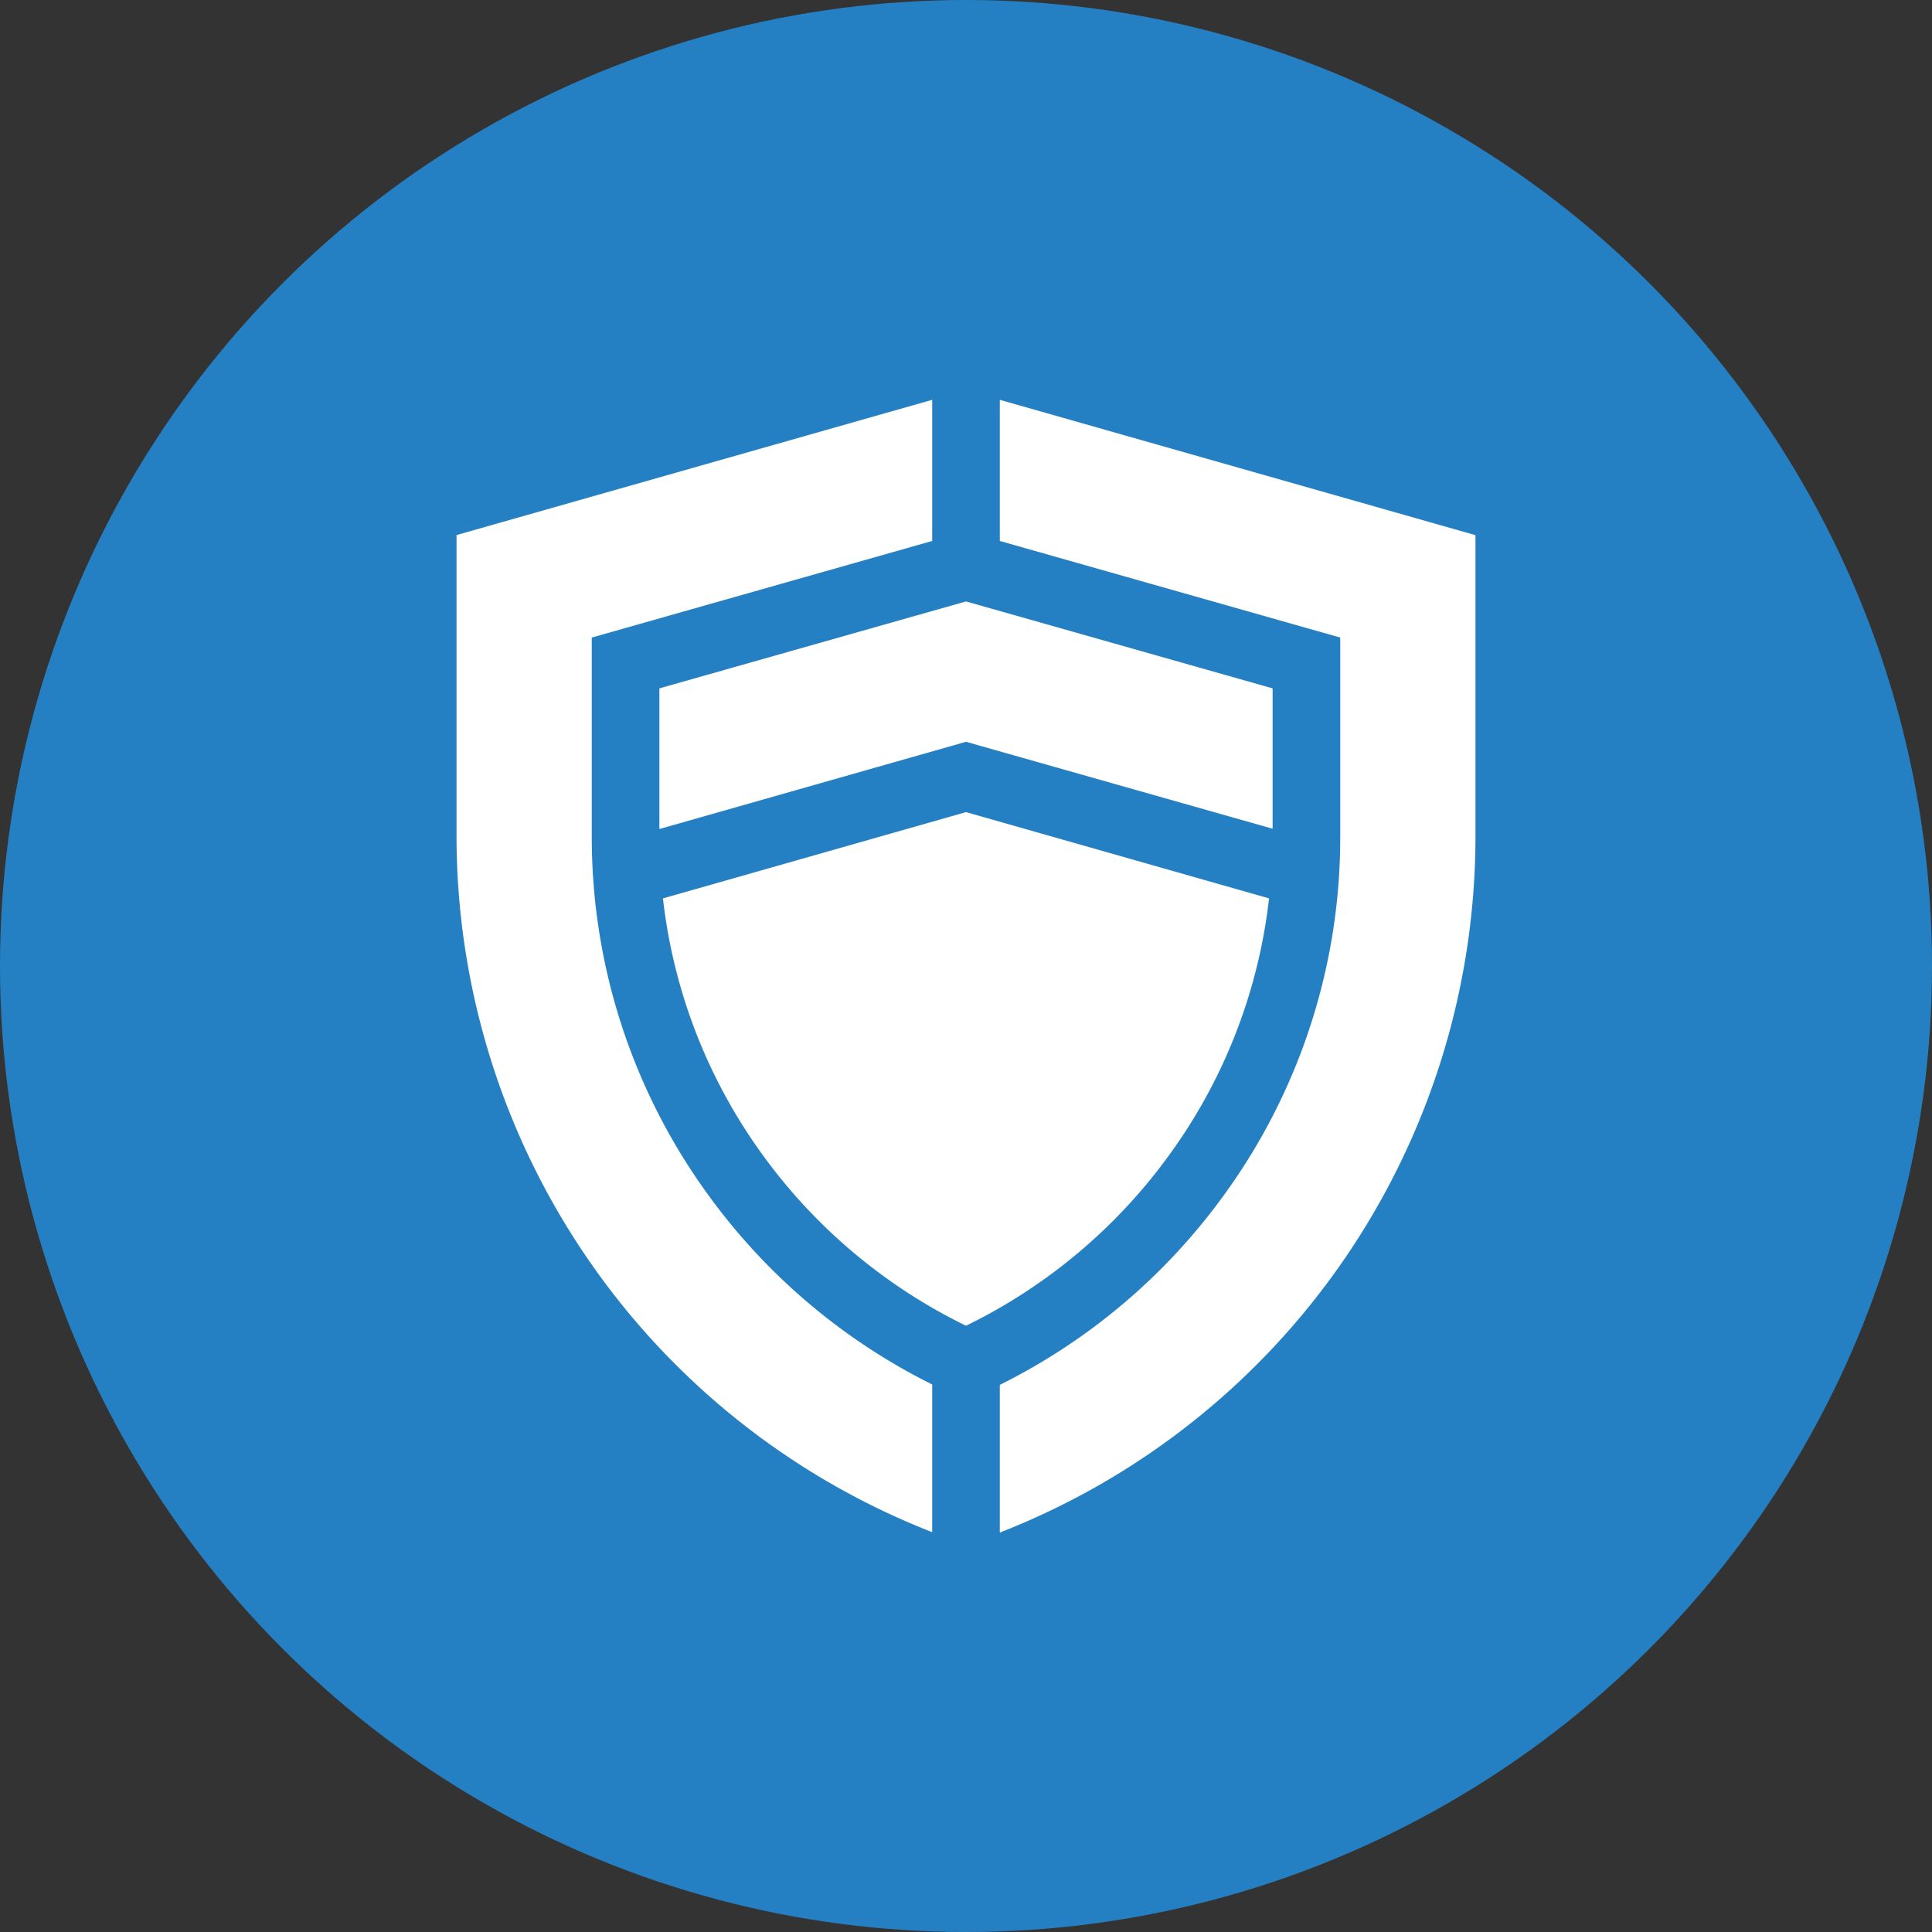 <svg xmlns="http://www.w3.org/2000/svg" width="200" height="200" viewBox="0 0 200 200">
  <rect x="0" y="0" width="200" height="200" fill="#333333" stroke="none"/>
  <defs>
    <style>
      .cls-1 {
        fill: #2580c3;
      }

      .cls-2 {
        fill: #fff;
      }
    </style>
  </defs>
  <title>fluentis2</title>
  <g id="Livello_1" data-name="Livello 1">
    <circle class="cls-1" cx="100" cy="100" r="100"/>
  </g>
  <g id="Livello_2" data-name="Livello 2">
    <g>
      <path class="cls-2" d="M121.17,119.38A55.76,55.76,0,0,0,131.37,93L100,84.07,68.63,93a55.76,55.76,0,0,0,10.2,26.39A56.62,56.62,0,0,0,100,137.24,56.62,56.62,0,0,0,121.17,119.38Z"/>
      <path class="cls-2" d="M100,76.79l31.74,9V71.26l-31.74-9-31.74,9V85.82Z"/>
      <path class="cls-2" d="M103.5,41.39V56l35.24,10V86.51a62.89,62.89,0,0,1-11.89,37,63.53,63.53,0,0,1-23.35,19.85v15.29a77.39,77.39,0,0,0,49.24-72.1V55.4Z"/>
      <path class="cls-2" d="M96.5,143.32a63.53,63.53,0,0,1-23.35-19.85,62.89,62.89,0,0,1-11.89-37V66L96.5,56V41.39l-49.24,14V86.51a77.39,77.39,0,0,0,49.24,72.1Z"/>
    </g>
  </g>
</svg>
